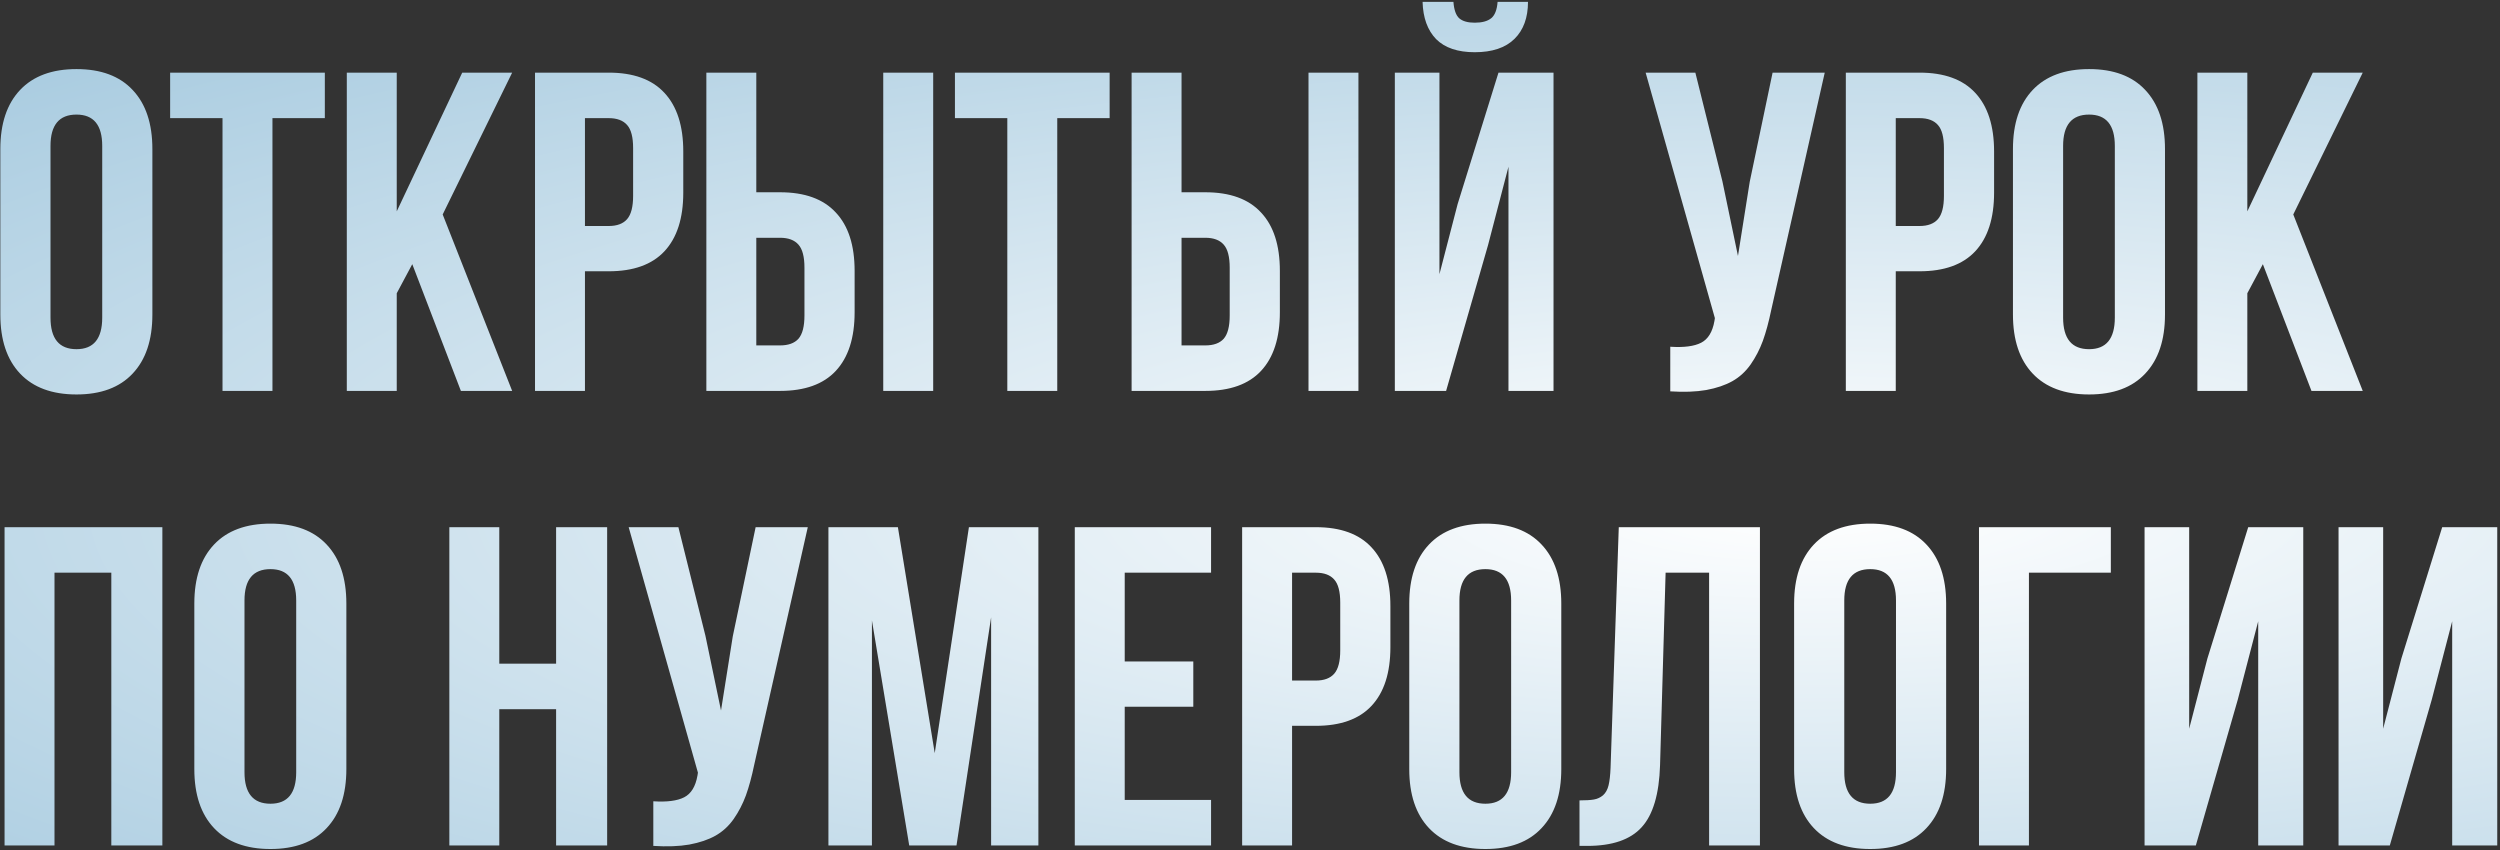 <?xml version="1.0" encoding="UTF-8"?> <svg xmlns="http://www.w3.org/2000/svg" width="550" height="187" viewBox="0 0 550 187" fill="none"><rect x="0" y="0" width="550" height="187" fill="#333333" stroke="none"/> <path d="M0.076 69.203V32.777C0.076 27.178 1.525 22.849 4.422 19.789C7.319 16.729 11.453 15.199 16.824 15.199C22.195 15.199 26.313 16.729 29.178 19.789C32.075 22.849 33.523 27.178 33.523 32.777V69.203C33.523 74.802 32.075 79.132 29.178 82.191C26.313 85.251 22.195 86.781 16.824 86.781C11.453 86.781 7.319 85.251 4.422 82.191C1.525 79.132 0.076 74.802 0.076 69.203ZM11.111 69.887C11.111 74.509 13.016 76.82 16.824 76.82C20.6 76.82 22.488 74.509 22.488 69.887V32.094C22.488 27.504 20.6 25.209 16.824 25.209C13.016 25.209 11.111 27.504 11.111 32.094V69.887ZM37.43 25.99V15.98H71.463V25.99H59.94V86H48.953V25.99H37.43ZM76.297 86V15.98H87.283V46.498L101.688 15.98H112.674L97.391 47.182L112.674 86H101.395L90.701 58.119L87.283 64.516V86H76.297ZM117.703 86V15.98H133.914C139.35 15.98 143.436 17.462 146.17 20.424C148.937 23.386 150.32 27.683 150.32 33.315V42.397C150.32 48.028 148.937 52.325 146.17 55.287C143.436 58.217 139.35 59.682 133.914 59.682H128.689V86H117.703ZM128.689 49.721H133.914C135.737 49.721 137.088 49.216 137.967 48.207C138.846 47.198 139.285 45.489 139.285 43.08V32.582C139.285 30.173 138.846 28.48 137.967 27.504C137.088 26.495 135.737 25.99 133.914 25.99H128.689V49.721ZM155.398 86V15.98H166.385V42.299H171.609C177.046 42.299 181.131 43.78 183.865 46.742C186.632 49.672 188.016 53.953 188.016 59.584V68.715C188.016 74.346 186.632 78.643 183.865 81.606C181.131 84.535 177.046 86 171.609 86H155.398ZM166.385 75.99H171.609C173.432 75.99 174.783 75.502 175.662 74.525C176.541 73.516 176.98 71.807 176.98 69.398V58.9C176.98 56.492 176.541 54.799 175.662 53.822C174.783 52.813 173.432 52.309 171.609 52.309H166.385V75.99ZM194.314 86V15.98H205.301V86H194.314ZM210.086 25.99V15.98H244.119V25.99H232.596V86H221.609V25.99H210.086ZM248.953 86V15.98H259.939V42.299H265.164C270.6 42.299 274.686 43.78 277.42 46.742C280.187 49.672 281.57 53.953 281.57 59.584V68.715C281.57 74.346 280.187 78.643 277.42 81.606C274.686 84.535 270.6 86 265.164 86H248.953ZM259.939 75.99H265.164C266.987 75.99 268.338 75.502 269.217 74.525C270.096 73.516 270.535 71.807 270.535 69.398V58.9C270.535 56.492 270.096 54.799 269.217 53.822C268.338 52.813 266.987 52.309 265.164 52.309H259.939V75.99ZM287.869 86V15.98H298.855V86H287.869ZM306.863 86H318.143L327.371 53.92L331.863 36.684V86H341.775V15.98H329.666L320.682 44.887L316.678 60.316V15.98H306.863V86ZM312.967 0.404H319.754C319.884 2.162 320.307 3.367 321.023 4.018C321.772 4.669 322.911 4.994 324.441 4.994C326.036 4.994 327.241 4.669 328.055 4.018C328.868 3.367 329.34 2.162 329.471 0.404H336.16C336.16 3.887 335.167 6.605 333.182 8.559C331.196 10.512 328.283 11.488 324.441 11.488C320.698 11.488 317.866 10.528 315.945 8.607C314.057 6.654 313.064 3.92 312.967 0.404ZM362.039 15.98H372.977L378.934 39.906L382.352 56.312L384.939 40.004L389.969 15.98H401.443L389.676 68.178C389.122 70.847 388.504 73.126 387.82 75.014C387.137 76.869 386.242 78.594 385.135 80.189C384.028 81.752 382.693 82.973 381.131 83.852C379.568 84.731 377.648 85.382 375.369 85.805C373.123 86.195 370.486 86.293 367.459 86.098V76.283C370.454 76.478 372.716 76.186 374.246 75.404C375.776 74.623 376.753 73.028 377.176 70.619L377.273 69.984L362.039 15.98ZM406.082 86V15.98H422.293C427.729 15.98 431.814 17.462 434.549 20.424C437.316 23.386 438.699 27.683 438.699 33.315V42.397C438.699 48.028 437.316 52.325 434.549 55.287C431.814 58.217 427.729 59.682 422.293 59.682H417.068V86H406.082ZM417.068 49.721H422.293C424.116 49.721 425.467 49.216 426.346 48.207C427.225 47.198 427.664 45.489 427.664 43.08V32.582C427.664 30.173 427.225 28.48 426.346 27.504C425.467 26.495 424.116 25.99 422.293 25.99H417.068V49.721ZM442.85 69.203V32.777C442.85 27.178 444.298 22.849 447.195 19.789C450.092 16.729 454.227 15.199 459.598 15.199C464.969 15.199 469.087 16.729 471.951 19.789C474.848 22.849 476.297 27.178 476.297 32.777V69.203C476.297 74.802 474.848 79.132 471.951 82.191C469.087 85.251 464.969 86.781 459.598 86.781C454.227 86.781 450.092 85.251 447.195 82.191C444.298 79.132 442.85 74.802 442.85 69.203ZM453.885 69.887C453.885 74.509 455.789 76.82 459.598 76.82C463.374 76.82 465.262 74.509 465.262 69.887V32.094C465.262 27.504 463.374 25.209 459.598 25.209C455.789 25.209 453.885 27.504 453.885 32.094V69.887ZM483.426 86V15.98H494.412V46.498L508.816 15.98H519.803L504.52 47.182L519.803 86H508.523L497.83 58.119L494.412 64.516V86H483.426ZM1.004 186V115.98H35.721V186H24.49V125.99H11.99V186H1.004ZM42.752 169.203V132.777C42.752 127.178 44.2 122.849 47.098 119.789C49.995 116.729 54.129 115.199 59.5 115.199C64.871 115.199 68.989 116.729 71.853 119.789C74.751 122.849 76.199 127.178 76.199 132.777V169.203C76.199 174.802 74.751 179.132 71.853 182.191C68.989 185.251 64.871 186.781 59.5 186.781C54.129 186.781 49.995 185.251 47.098 182.191C44.2 179.132 42.752 174.802 42.752 169.203ZM53.787 169.887C53.787 174.509 55.691 176.82 59.5 176.82C63.276 176.82 65.164 174.509 65.164 169.887V132.094C65.164 127.504 63.276 125.209 59.5 125.209C55.691 125.209 53.787 127.504 53.787 132.094V169.887ZM98.856 186V115.98H109.842V146.01H122.342V115.98H133.572V186H122.342V156.02H109.842V186H98.856ZM138.309 115.98H149.246L155.203 139.906L158.621 156.312L161.209 140.004L166.238 115.98H177.713L165.945 168.178C165.392 170.847 164.773 173.126 164.09 175.014C163.406 176.869 162.511 178.594 161.404 180.189C160.298 181.752 158.963 182.973 157.4 183.852C155.838 184.73 153.917 185.382 151.639 185.805C149.393 186.195 146.756 186.293 143.729 186.098V176.283C146.723 176.479 148.986 176.186 150.516 175.404C152.046 174.623 153.022 173.028 153.445 170.619L153.543 169.984L138.309 115.98ZM182.254 186V115.98H197.537L205.643 165.688L213.162 115.98H228.445V186H218.045V135.805L210.428 186H200.027L191.824 136.488V186H182.254ZM236.453 186V115.98H266.434V125.99H247.439V145.521H262.527V155.482H247.439V175.99H266.434V186H236.453ZM273.27 186V115.98H289.48C294.917 115.98 299.002 117.462 301.736 120.424C304.503 123.386 305.887 127.683 305.887 133.314V142.396C305.887 148.028 304.503 152.325 301.736 155.287C299.002 158.217 294.917 159.682 289.48 159.682H284.256V186H273.27ZM284.256 149.721H289.48C291.303 149.721 292.654 149.216 293.533 148.207C294.412 147.198 294.852 145.489 294.852 143.08V132.582C294.852 130.173 294.412 128.48 293.533 127.504C292.654 126.495 291.303 125.99 289.48 125.99H284.256V149.721ZM310.037 169.203V132.777C310.037 127.178 311.486 122.849 314.383 119.789C317.28 116.729 321.414 115.199 326.785 115.199C332.156 115.199 336.274 116.729 339.139 119.789C342.036 122.849 343.484 127.178 343.484 132.777V169.203C343.484 174.802 342.036 179.132 339.139 182.191C336.274 185.251 332.156 186.781 326.785 186.781C321.414 186.781 317.28 185.251 314.383 182.191C311.486 179.132 310.037 174.802 310.037 169.203ZM321.072 169.887C321.072 174.509 322.977 176.82 326.785 176.82C330.561 176.82 332.449 174.509 332.449 169.887V132.094C332.449 127.504 330.561 125.209 326.785 125.209C322.977 125.209 321.072 127.504 321.072 132.094V169.887ZM347.488 186.098V176.088C348.855 176.088 349.913 176.023 350.662 175.893C351.411 175.762 352.078 175.453 352.664 174.965C353.25 174.444 353.657 173.712 353.885 172.768C354.113 171.824 354.259 170.538 354.324 168.91L356.131 115.98H387.186V186H376.004V125.99H366.434L365.213 168.324C365.018 174.704 363.667 179.262 361.16 181.996C358.686 184.73 354.699 186.098 349.197 186.098H347.488ZM394.705 169.203V132.777C394.705 127.178 396.154 122.849 399.051 119.789C401.948 116.729 406.082 115.199 411.453 115.199C416.824 115.199 420.942 116.729 423.807 119.789C426.704 122.849 428.152 127.178 428.152 132.777V169.203C428.152 174.802 426.704 179.132 423.807 182.191C420.942 185.251 416.824 186.781 411.453 186.781C406.082 186.781 401.948 185.251 399.051 182.191C396.154 179.132 394.705 174.802 394.705 169.203ZM405.74 169.887C405.74 174.509 407.645 176.82 411.453 176.82C415.229 176.82 417.117 174.509 417.117 169.887V132.094C417.117 127.504 415.229 125.209 411.453 125.209C407.645 125.209 405.74 127.504 405.74 132.094V169.887ZM435.379 186V115.98H464.383V125.99H446.365V186H435.379ZM471.805 186V115.98H481.619V160.316L485.623 144.887L494.607 115.98H506.717V186H496.805V136.684L492.312 153.92L483.084 186H471.805ZM514.48 186V115.98H524.295V160.316L528.299 144.887L537.283 115.98H549.393V186H539.48V136.684L534.988 153.92L525.76 186H514.48Z" fill="url(#paint0_radial_1055_33)"></path> <defs> <radialGradient id="paint0_radial_1055_33" cx="0" cy="0" r="1" gradientUnits="userSpaceOnUse" gradientTransform="translate(398.5 111) rotate(90) scale(406.5 1632.1)"> <stop stop-color="white"></stop> <stop offset="1" stop-color="#0268A4"></stop> </radialGradient> </defs> </svg> 